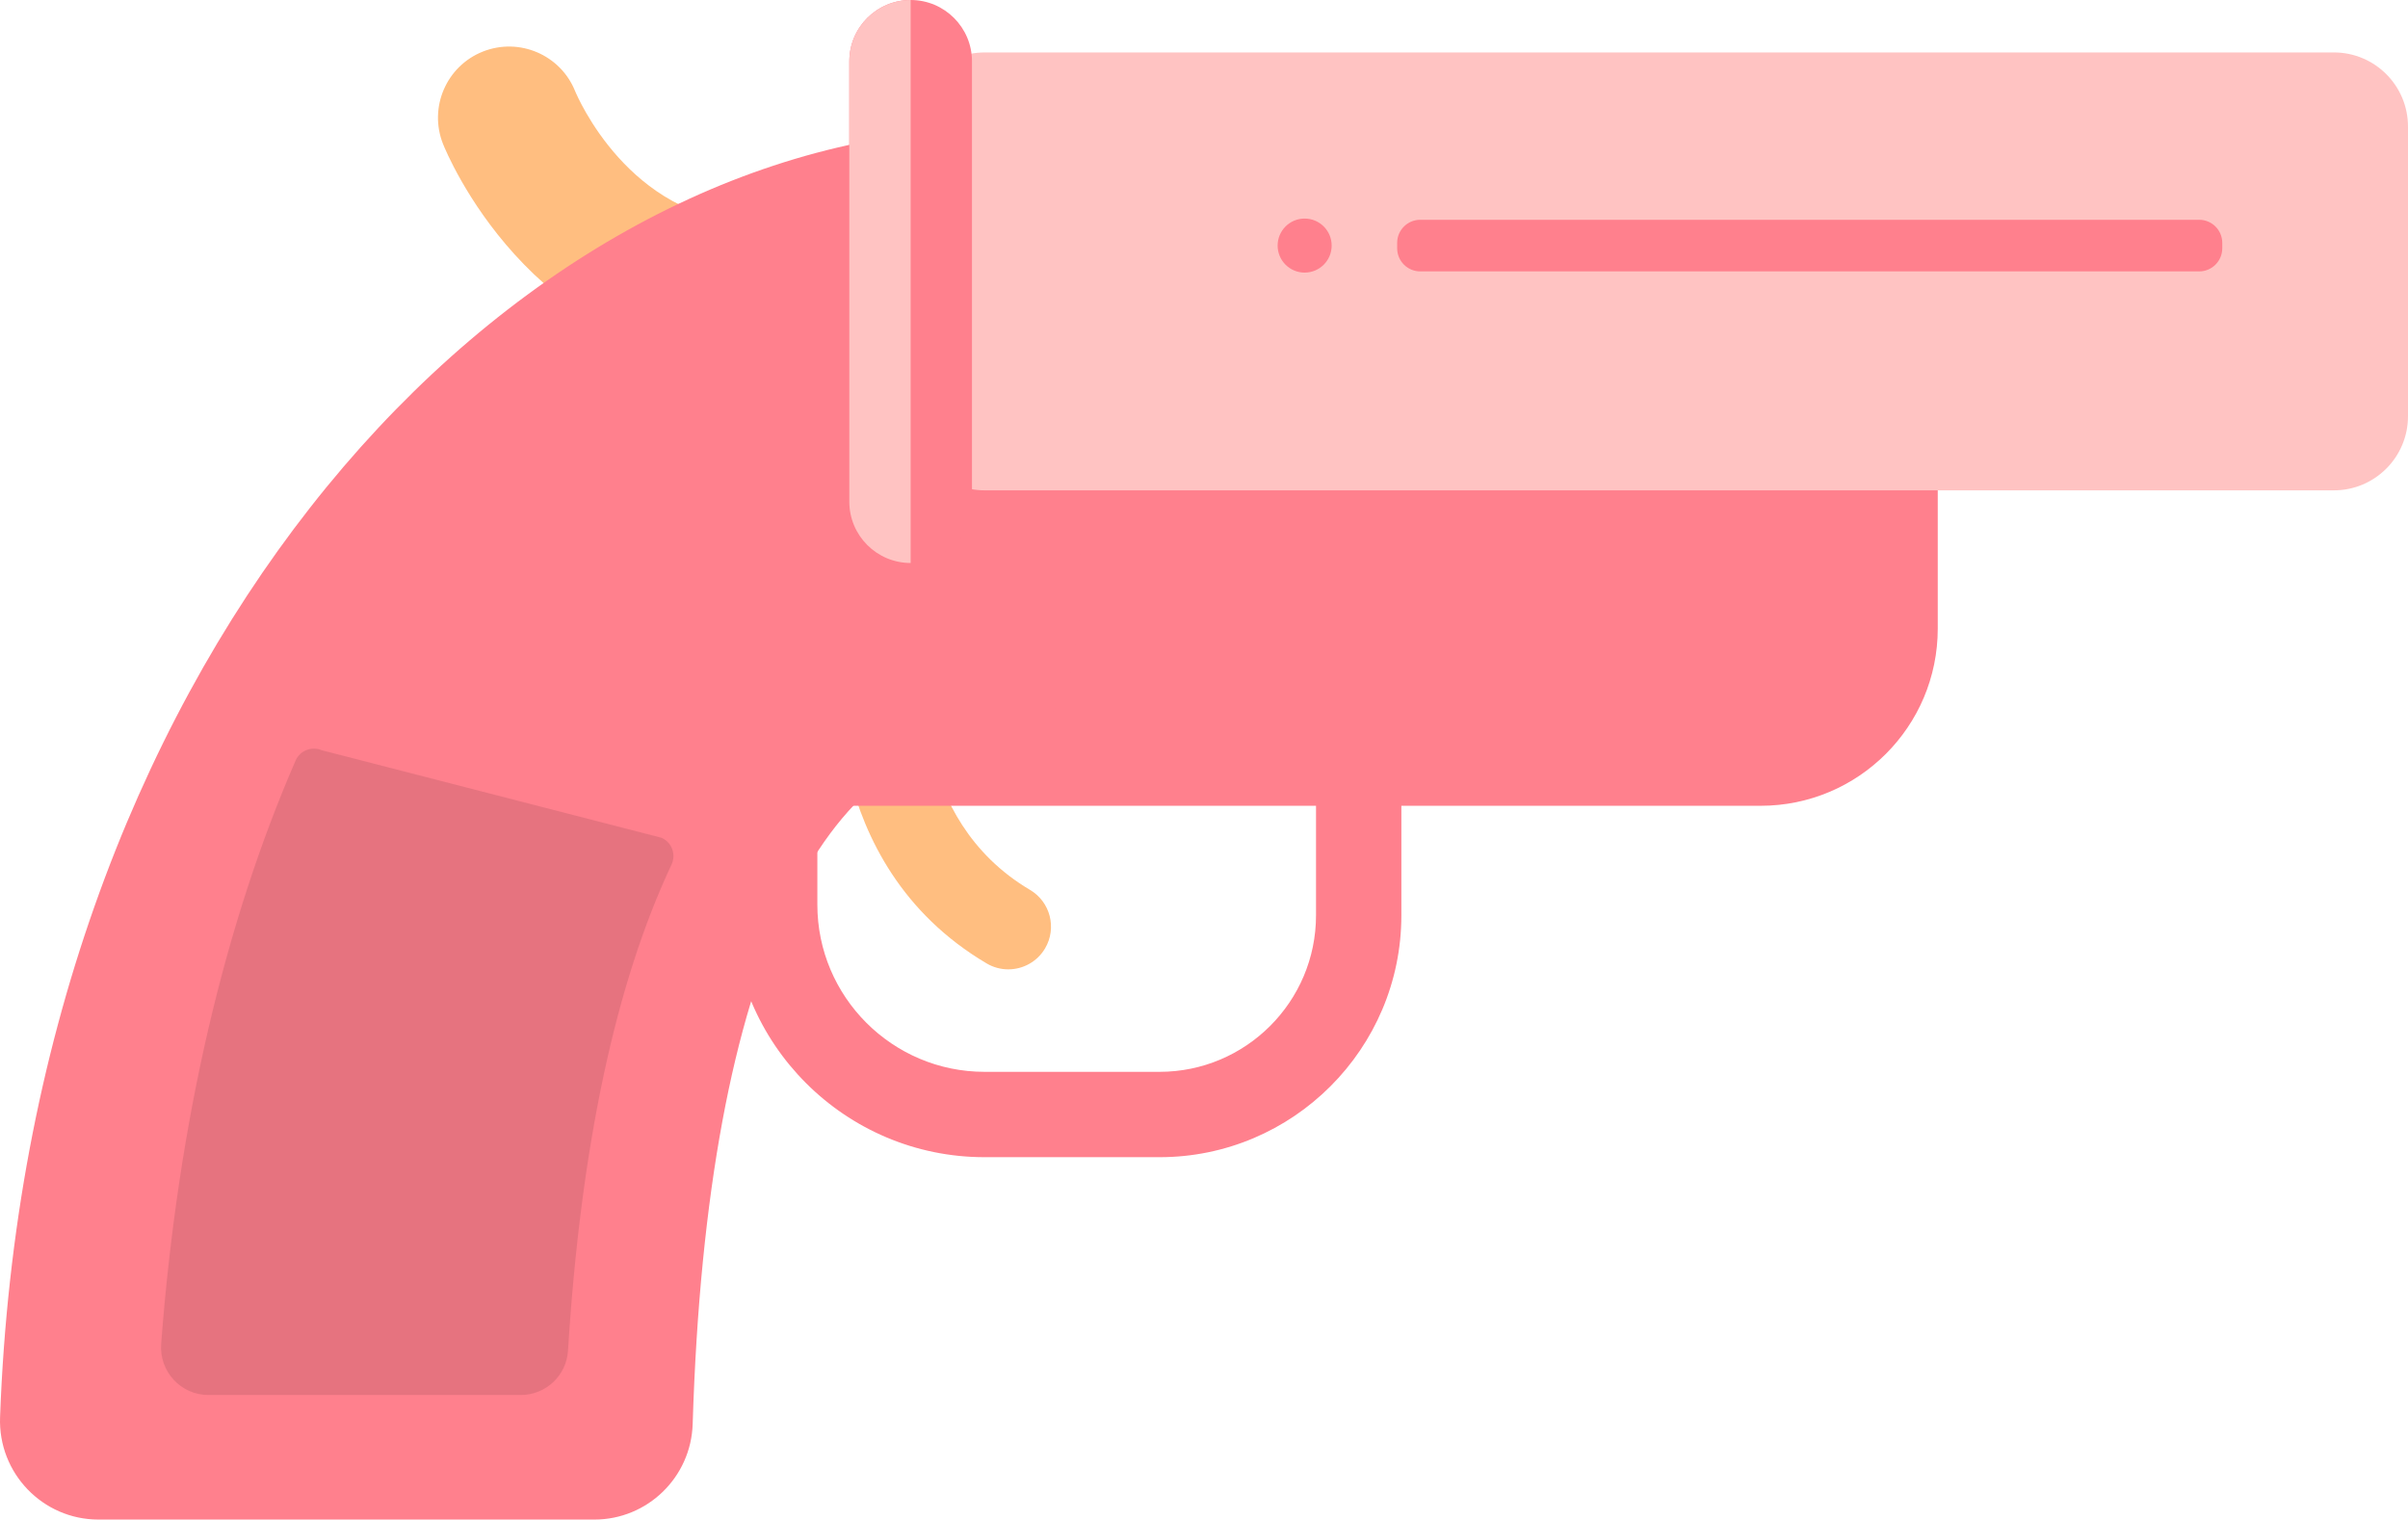   <svg version="1.1" xmlns="http://www.w3.org/2000/svg" xmlns:xlink="http://www.w3.org/1999/xlink" x="0px" y="0px" viewBox="0 0 358.307 226.098" style="enable-background:new 0 0 358.307 226.098;" xml:space="preserve">
   <g>
    <g>
     <g>
      <g>
       <path style="fill:#FFBE80;" d="M111.231,54.297c-0.147,0-0.295-0.002-0.442-0.008c-31.957-1.317-44.355-31.579-44.867-32.867
					c-2.16-5.431,0.492-11.588,5.924-13.748c5.412-2.146,11.548,0.478,13.725,5.871c0.373,0.899,8.062,18.848,26.088,19.59
					c5.841,0.242,10.381,5.17,10.14,11.013C121.566,49.839,116.877,54.297,111.231,54.297z">
       </path>
      </g>
     </g>
    </g>
    <g>
     <g>
      <g>
       <path style="fill:#FFBE80;" d="M150.032,144.231c-1.098,0.002-2.21-0.283-3.225-0.883
					c-25.197-14.893-22.08-44.788-21.935-46.053c0.399-3.486,3.561-5.993,7.033-5.586c3.476,0.399,5.975,3.533,5.589,7.008l0,0
					c-0.1,0.937-2.243,23.045,15.775,33.694c3.02,1.786,4.021,5.679,2.237,8.699C154.319,143.117,152.204,144.231,150.032,144.231z">
       </path>
      </g>
     </g>
    </g>
    <g>
     <g>
      <path style="fill:#FF808D;" d="M261.974,119.895H111.125V57.439h177.21v36.095C288.335,108.093,276.533,119.895,261.974,119.895z
				">
      </path>
     </g>
    </g>
    <g>
     <g>
      <path style="fill:#FF808D;" d="M172.539,172.18h-26.041c-20.721,0-37.58-16.857-37.58-37.579V97.023h99.603V136.2
				C208.522,156.04,192.38,172.18,172.539,172.18z M121.621,109.725v24.877c0,13.717,11.16,24.877,24.878,24.877h26.041
				c12.836,0,23.281-10.442,23.281-23.279v-26.475H121.621z">
      </path>
     </g>
    </g>
    <g>
     <path style="fill:#FF808D;" d="M140.65,19.432C72.077,24.82,4.061,99.862,0.01,210.869c-0.303,8.308,6.332,15.229,14.646,15.229
			l73.782,0c7.913,0,14.387-6.304,14.631-14.213c2.122-68.975,19.965-101.919,45.552-101.919c22.44,0,7.971-61.442,2.123-83.266
			C149.535,22.188,145.306,19.066,140.65,19.432z">
     </path>
    </g>
    <g>
     <g>
      <path style="fill:#FFC3C2;" d="M347.275,72.96H146.536c-6.093,0-11.032-4.939-11.032-11.032V18.834
				c0-6.093,4.939-11.032,11.032-11.032h200.738c6.093,0,11.032,4.939,11.032,11.032v43.094
				C358.307,68.021,353.367,72.96,347.275,72.96z">
      </path>
     </g>
    </g>
    <g>
     <g>
      <path style="fill:#FF808D;" d="M135.504,83.771L135.504,83.771c-5.041,0-9.127-4.086-9.127-9.127V9.127
				c0-5.041,4.086-9.127,9.127-9.127h0c5.041,0,9.127,4.086,9.127,9.127v65.516C144.632,79.684,140.545,83.771,135.504,83.771z">
      </path>
     </g>
    </g>
    <g>
     <g>
      <path style="fill:#FF808D;" d="M327.232,40.381H211.334c-1.899,0-3.438-1.539-3.438-3.438v-0.803
				c0-1.899,1.539-3.438,3.438-3.438h115.898c1.899,0,3.438,1.539,3.438,3.438v0.803C330.671,38.841,329.131,40.381,327.232,40.381z
				">
      </path>
     </g>
    </g>
    <g>
     <g>
      <circle style="fill:#FF808D;" cx="194.129" cy="36.541" r="4.02">
      </circle>
     </g>
    </g>
    <g>
     <path style="fill:#FFC3C2;" d="M126.377,9.127v65.516c0,5.041,4.087,9.127,9.127,9.127V0C130.463,0,126.377,4.086,126.377,9.127z">
     </path>
    </g>
    <g>
     <path style="fill:#E6737F;" d="M43.984,113.166c-10.504,24.146-17.478,53.563-20.002,86.778c-0.312,4.103,2.916,7.62,7.031,7.62
			h46.479c3.71,0,6.794-2.885,7.025-6.588c1.889-30.286,7.05-54.559,15.383-72.287c0.005-0.01,0.009-0.02,0.014-0.029
			c0.722-1.533,0.055-3.357-1.507-4.014L47.88,111.629C46.378,110.998,44.634,111.672,43.984,113.166z">
     </path>
    </g>
   </g>
  </svg>
